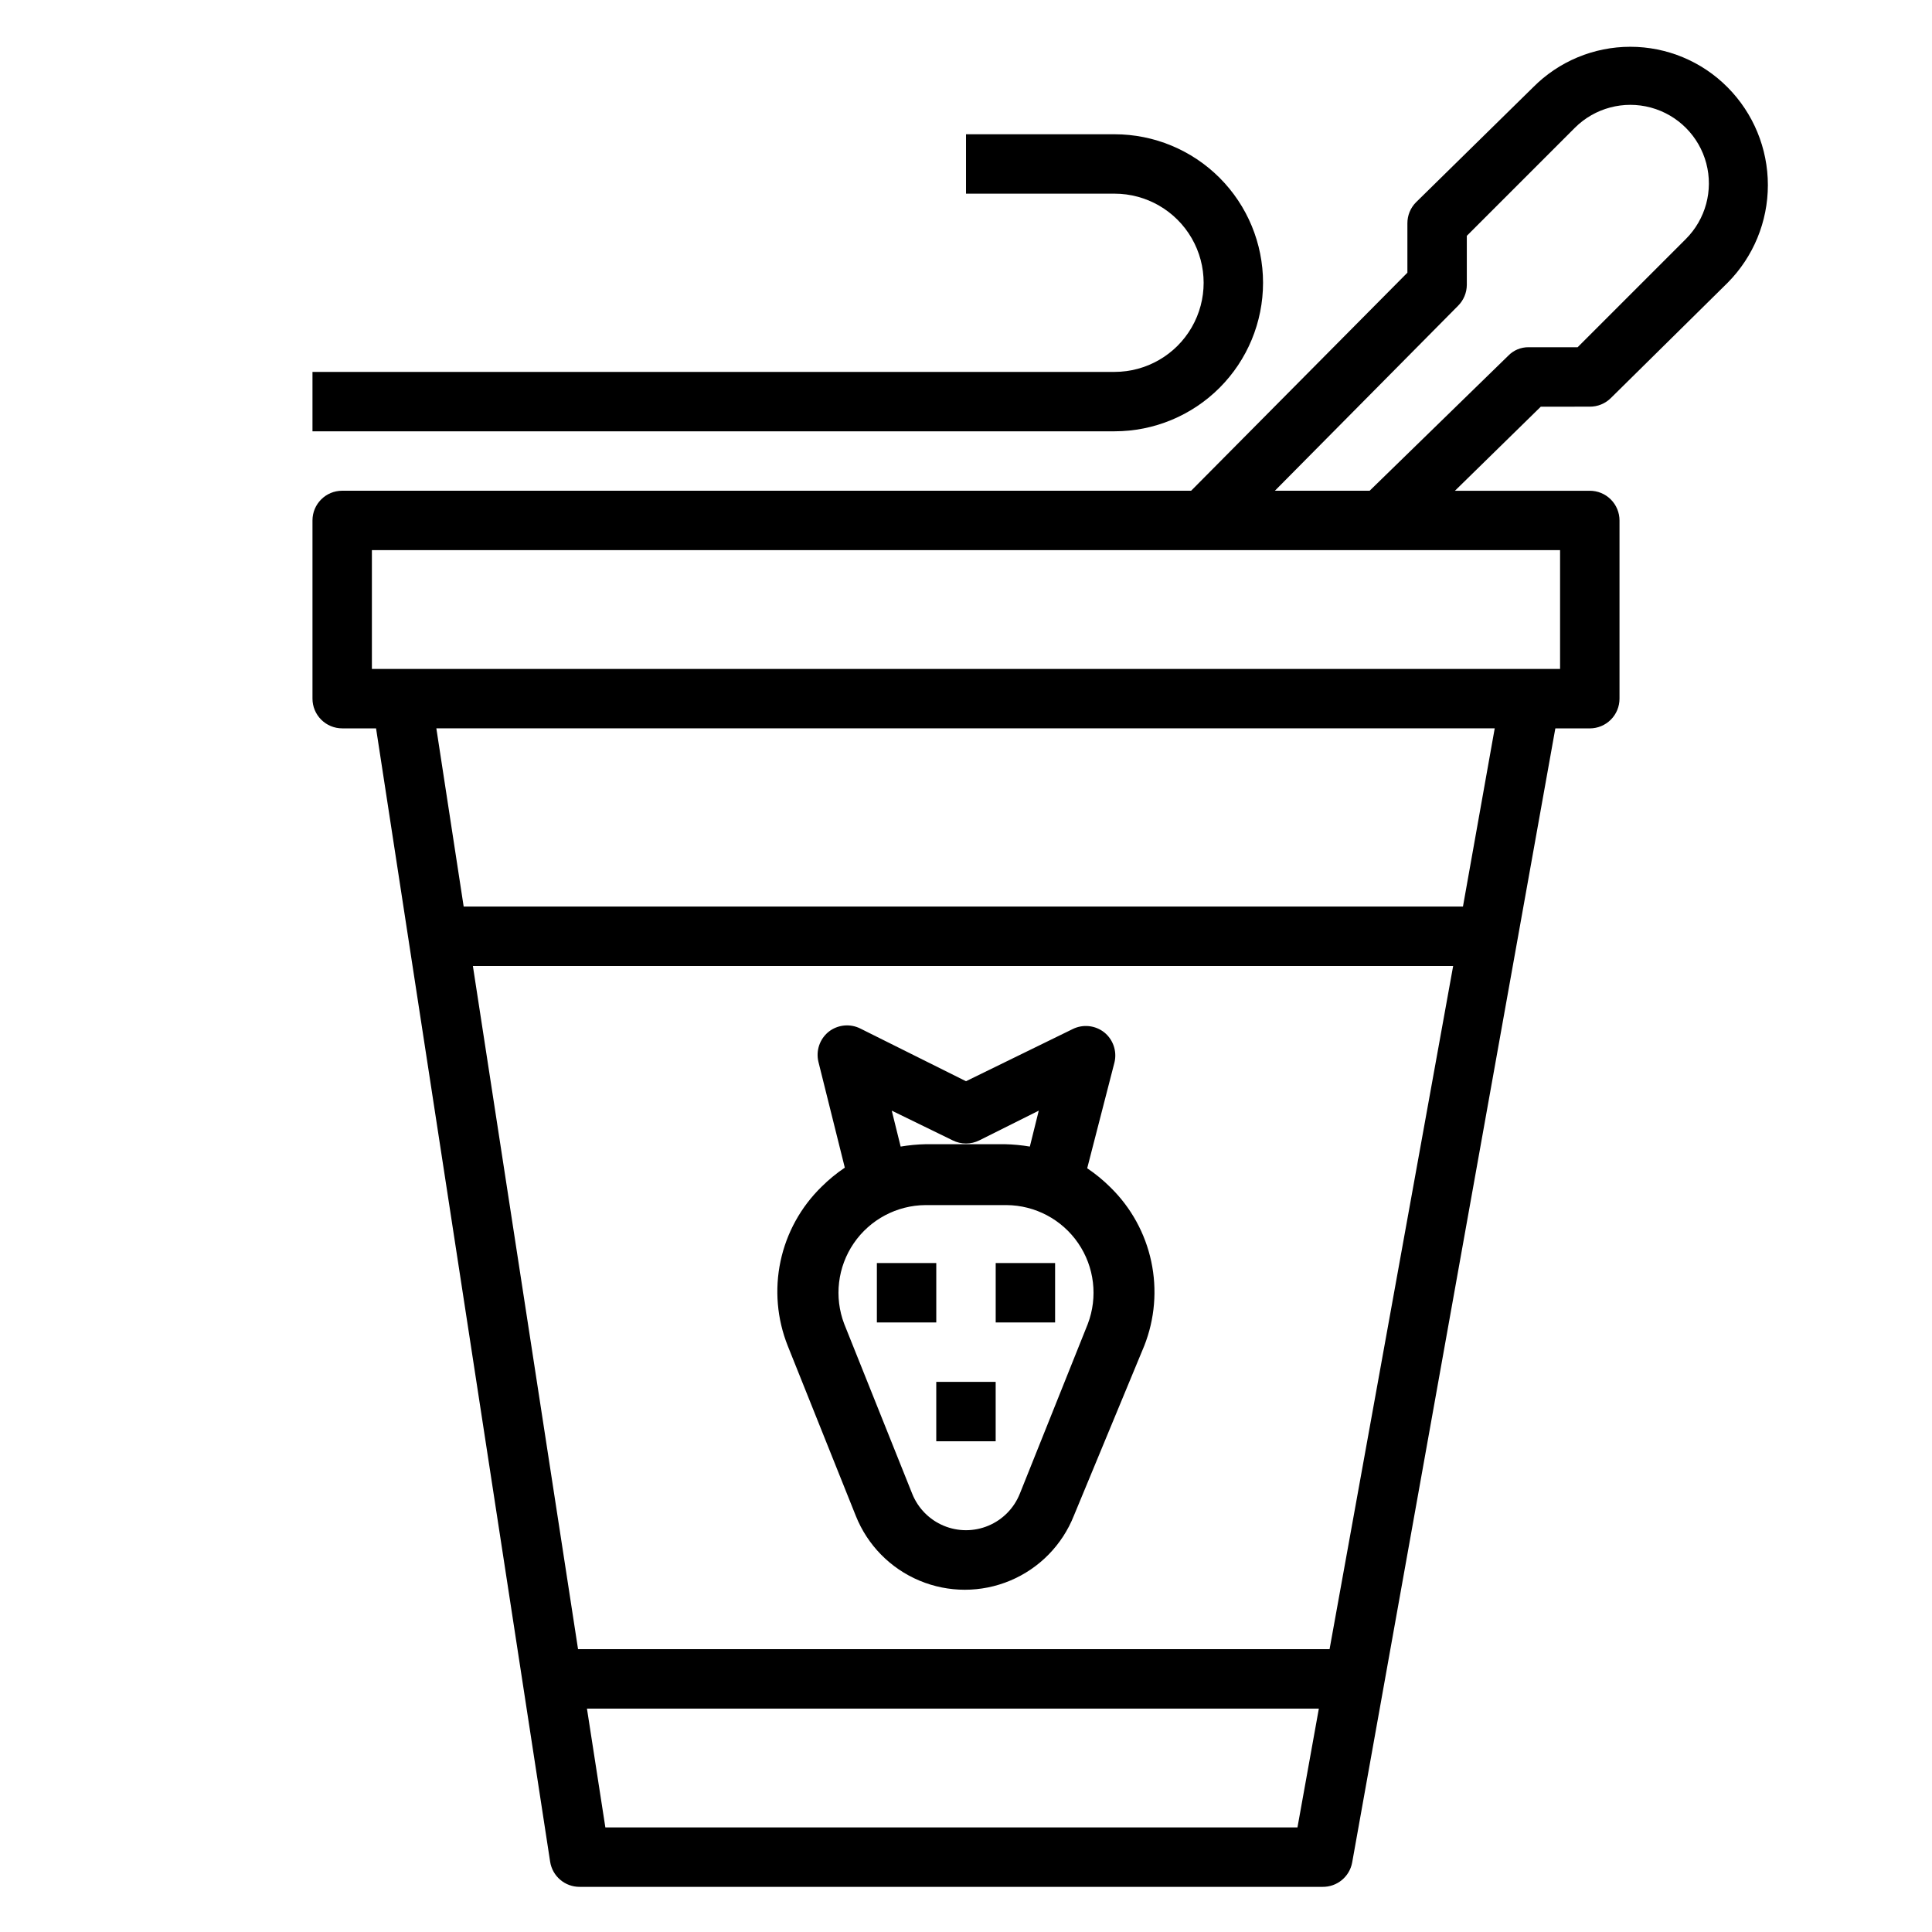 <?xml version="1.0" encoding="UTF-8"?>
<!-- The Best Svg Icon site in the world: iconSvg.co, Visit us! https://iconsvg.co -->
<svg fill="#000000" width="800px" height="800px" version="1.1" viewBox="144 144 512 512" xmlns="http://www.w3.org/2000/svg">
 <g>
  <path d="m478.72 218.94c0-10.438-4.148-20.449-11.527-27.832-7.383-7.379-17.395-11.527-27.832-11.527h-39.359v15.742h39.359c8.438 0 16.234 4.504 20.453 11.809 4.219 7.309 4.219 16.309 0 23.617s-12.016 11.809-20.453 11.809h-212.55v15.742h212.55c10.438 0 20.449-4.144 27.832-11.527 7.379-7.383 11.527-17.391 11.527-27.832z"/>
  <path d="m565.31 251.77c2.09 0.012 4.102-0.812 5.586-2.285l30.938-30.543c6.836-6.887 10.672-16.195 10.672-25.898s-3.836-19.012-10.672-25.898c-6.812-6.879-16.098-10.75-25.781-10.75-9.684 0-18.965 3.871-25.777 10.75l-31.02 30.465c-1.473 1.484-2.293 3.496-2.281 5.59v13.066l-57.309 57.781h-224.98c-4.348 0-7.875 3.523-7.875 7.871v47.23c0 2.09 0.832 4.094 2.309 5.566 1.477 1.477 3.477 2.309 5.566 2.309h8.973l46.129 300.32c0.59 3.883 3.949 6.734 7.875 6.691h196.8c3.852 0.062 7.18-2.668 7.875-6.453l53.844-300.55h9.133c2.086 0 4.09-0.832 5.566-2.309 1.477-1.473 2.305-3.477 2.305-5.566v-47.23c0-2.086-0.828-4.09-2.305-5.566-1.477-1.477-3.481-2.305-5.566-2.305h-35.742l22.75-22.277zm-295.99 148.23h259.78l-32.75 181.05h-199.16zm35.109 228.29-4.879-31.488h193.96l-5.668 31.488zm227.27-244.04h-264.82l-7.242-47.23h280.48zm25.738-62.977h-314.88v-31.488h314.88zm-13.773-82.969-36.684 35.738h-25.113l48.57-49.043c1.453-1.465 2.273-3.445 2.285-5.512v-12.988l28.652-28.652c5.273-5.246 12.945-7.281 20.125-5.336 7.176 1.945 12.773 7.57 14.68 14.762 1.906 7.188-0.168 14.848-5.441 20.094l-28.652 28.652h-12.992c-2.047-0.023-4.016 0.805-5.43 2.285z"/>
  <path d="m438.26 458.64c-1.883-1.871-3.938-3.559-6.141-5.039l7.242-28.102c0.68-2.918-0.359-5.973-2.676-7.871-2.418-1.938-5.746-2.277-8.504-0.867l-28.18 13.777-27.945-13.934c-2.758-1.41-6.086-1.07-8.504 0.863-2.316 1.902-3.356 4.953-2.676 7.875l7.008 28.102h-0.004c-2.199 1.48-4.258 3.168-6.137 5.039-5.504 5.356-9.293 12.223-10.891 19.734-1.598 7.512-0.93 15.328 1.914 22.461l18.027 45.027c3.086 7.754 9.16 13.941 16.859 17.172 7.695 3.231 16.367 3.231 24.062 0 7.699-3.231 13.773-9.418 16.859-17.172l18.656-45.027c2.812-7.113 3.461-14.898 1.863-22.375-1.594-7.481-5.367-14.32-10.836-19.664zm-57.938-20.309 16.137 7.871c2.227 1.121 4.856 1.121 7.082 0l15.742-7.871-2.363 9.523h0.004c-2.184-0.367-4.394-0.578-6.609-0.629h-21.02c-2.219 0.051-4.426 0.262-6.613 0.629zm51.957 56.52-18.027 45.027h-0.004c-1.527 3.816-4.527 6.863-8.32 8.449-3.793 1.59-8.062 1.59-11.855 0-3.793-1.586-6.789-4.633-8.32-8.449l-18.027-45.027c-2.711-7.113-1.758-15.105 2.543-21.391 4.305-6.281 11.414-10.055 19.027-10.098h21.41c7.617 0.043 14.727 3.816 19.027 10.098 4.305 6.285 5.254 14.277 2.543 21.391z"/>
  <path d="m376.38 478.72h15.742v15.742h-15.742z"/>
  <path d="m407.87 478.72h15.742v15.742h-15.742z"/>
  <path d="m392.12 510.21h15.742v15.742h-15.742z"/>
 </g>
</svg>